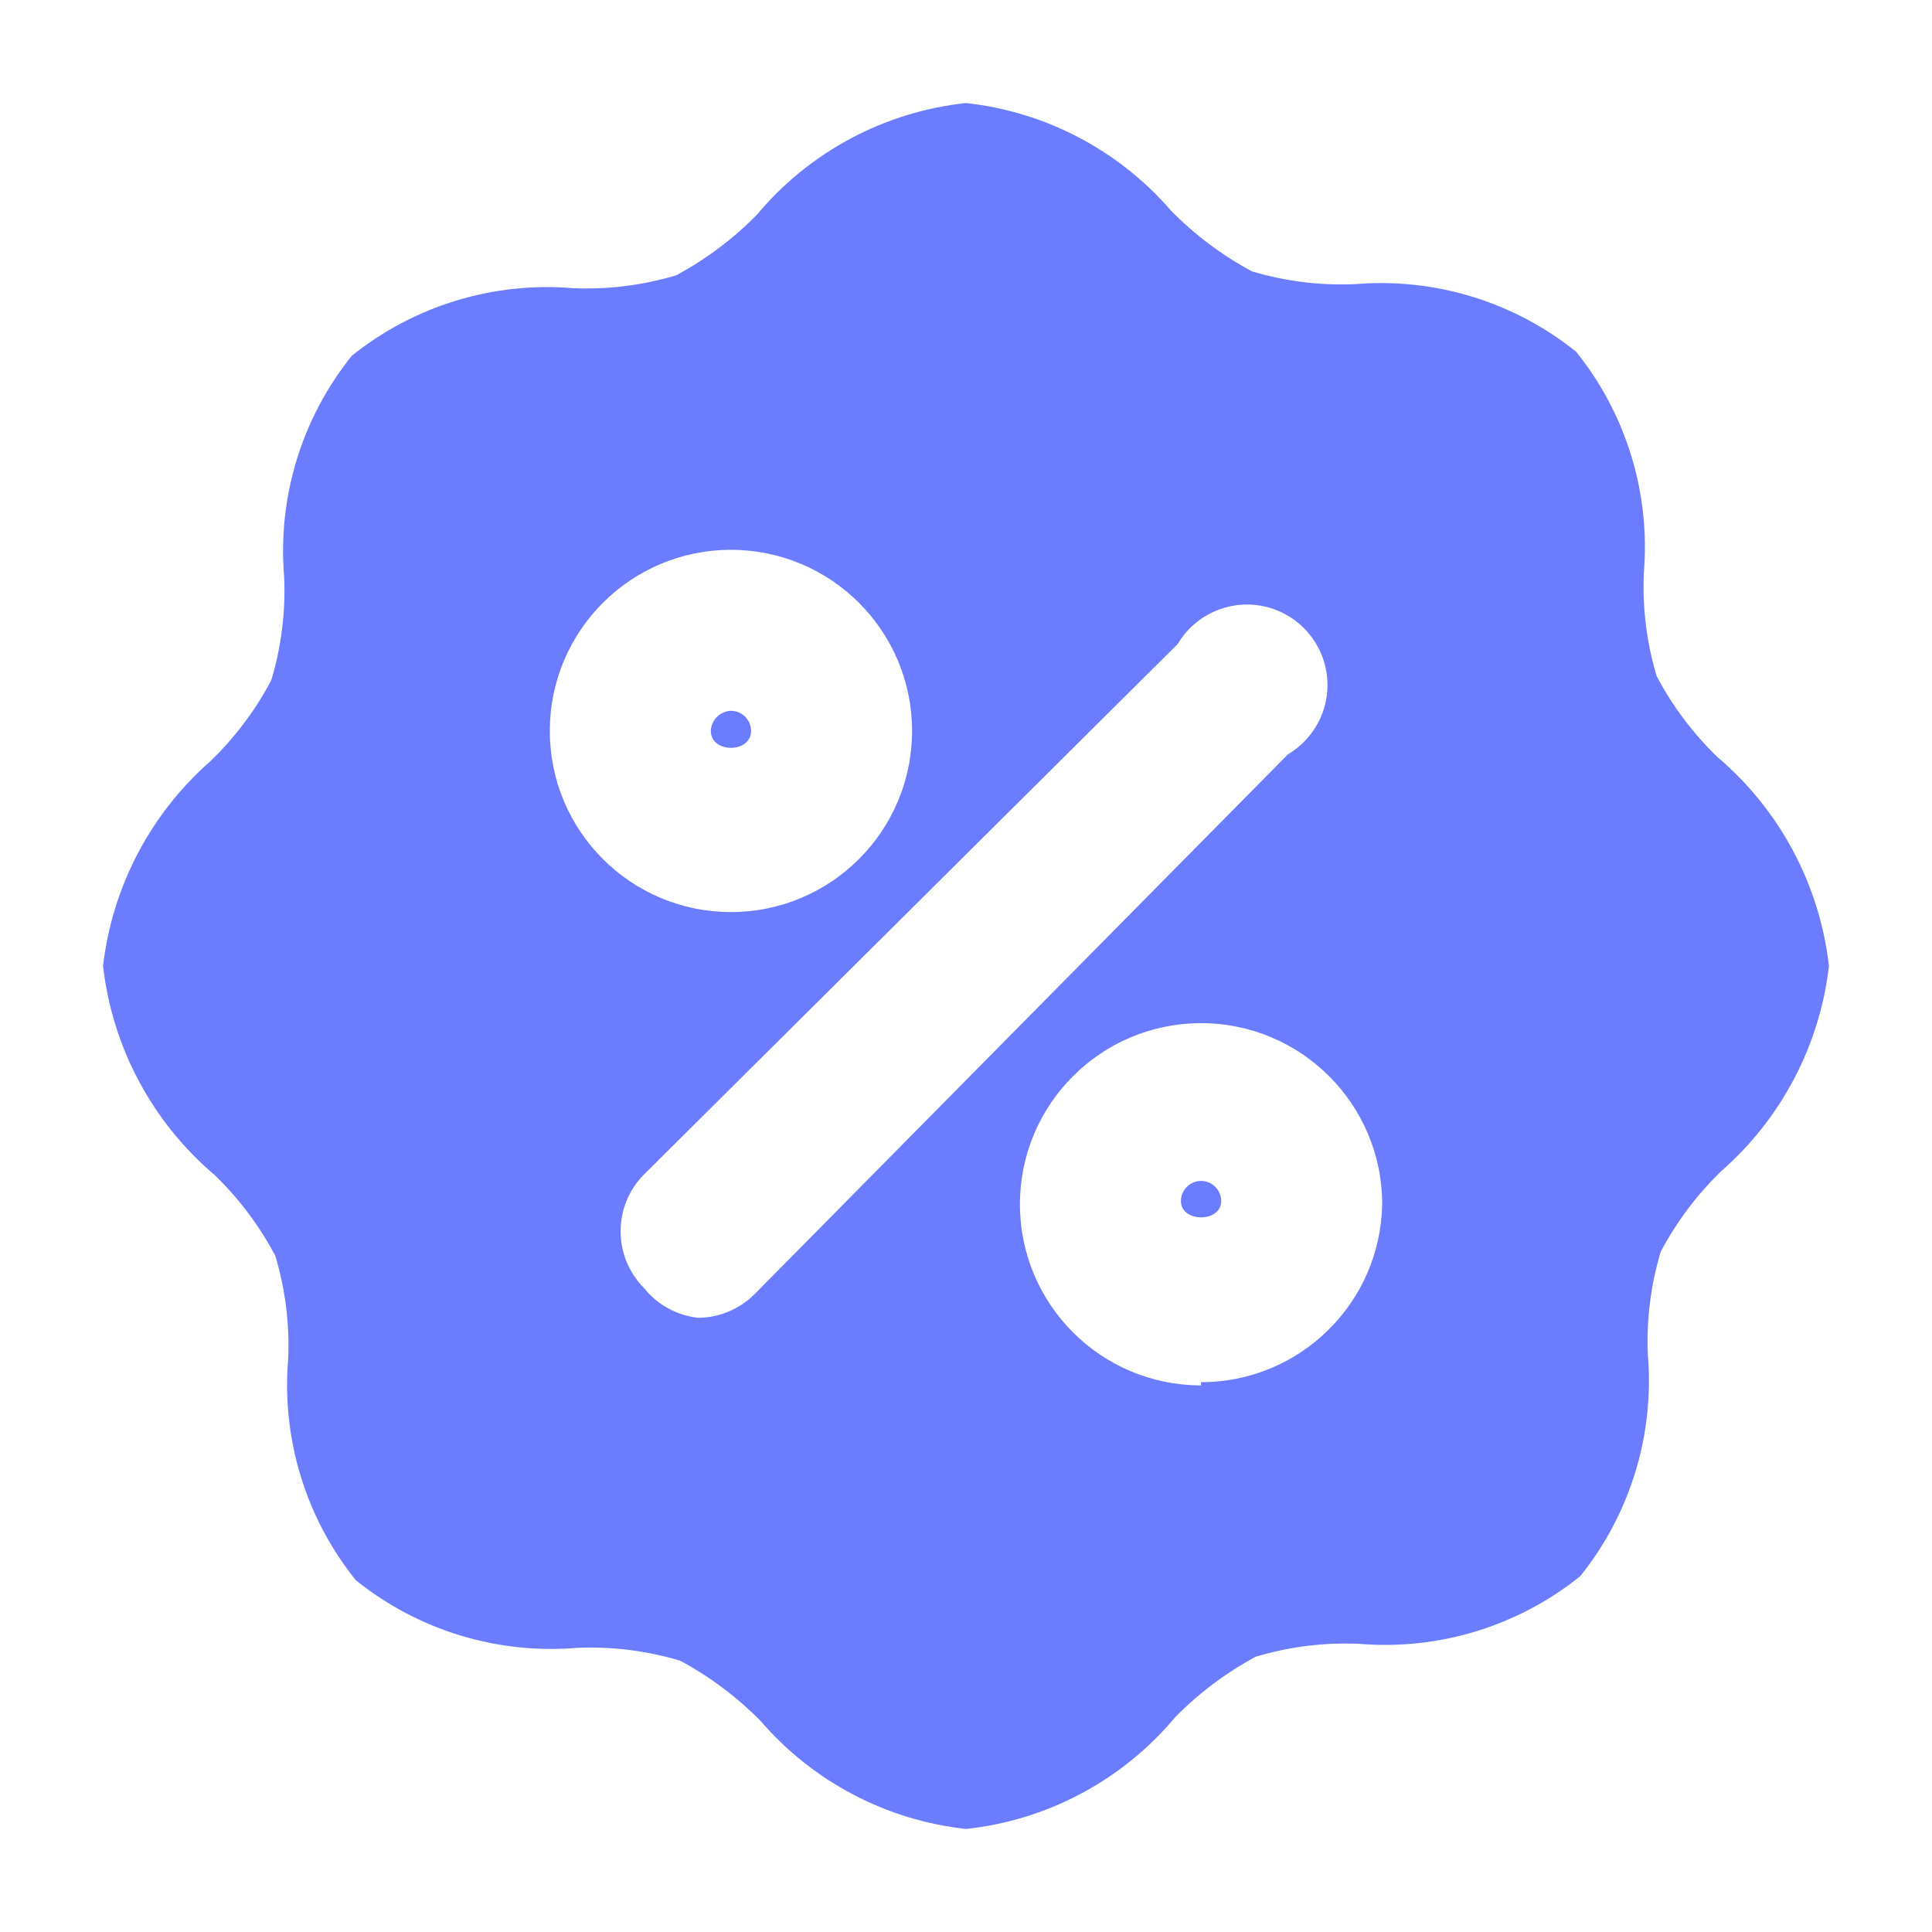 <svg width="48" height="48" viewBox="0 0 48 48" fill="none" xmlns="http://www.w3.org/2000/svg">
<path d="M18.66 18.16C18.66 17.884 18.436 17.66 18.16 17.66C17.888 17.67 17.67 17.888 17.66 18.16C17.66 18.72 18.66 18.72 18.66 18.16Z" fill="#6B7CFF"/>
<path d="M29.84 29.34C29.564 29.34 29.34 29.564 29.34 29.84C29.34 30.38 30.34 30.38 30.34 29.84C30.34 29.564 30.116 29.34 29.84 29.34Z" fill="#6B7CFF"/>
<path fill-rule="evenodd" clip-rule="evenodd" d="M41.16 16.8C41.552 17.541 42.058 18.216 42.66 18.8C44.215 20.116 45.209 21.976 45.44 24C45.211 25.974 44.256 27.792 42.76 29.1C42.158 29.684 41.652 30.359 41.26 31.1C41.011 31.93 40.903 32.795 40.94 33.66C41.107 35.641 40.506 37.611 39.26 39.16C37.711 40.406 35.741 41.007 33.76 40.84C32.895 40.803 32.03 40.911 31.2 41.16C30.462 41.557 29.788 42.063 29.2 42.66C27.893 44.226 26.029 45.223 24 45.44C22.022 45.224 20.2 44.267 18.9 42.76C18.312 42.163 17.638 41.657 16.9 41.26C16.071 41.011 15.205 40.903 14.34 40.94C12.359 41.107 10.39 40.506 8.84 39.26C7.594 37.711 6.993 35.741 7.16 33.76C7.197 32.895 7.089 32.03 6.84 31.2C6.448 30.459 5.942 29.784 5.34 29.2C3.785 27.884 2.791 26.024 2.56 24C2.789 22.026 3.744 20.208 5.24 18.9C5.842 18.316 6.348 17.641 6.74 16.9C6.989 16.071 7.097 15.205 7.06 14.34C6.893 12.359 7.494 10.39 8.74 8.84C10.29 7.594 12.259 6.993 14.24 7.16C15.105 7.197 15.971 7.089 16.8 6.84C17.538 6.443 18.212 5.937 18.8 5.34C20.107 3.774 21.972 2.777 24 2.56C25.978 2.776 27.8 3.733 29.1 5.24C29.688 5.837 30.362 6.343 31.1 6.74C31.93 6.989 32.795 7.097 33.66 7.06C35.641 6.893 37.611 7.494 39.16 8.74C40.406 10.29 41.007 12.259 40.84 14.24C40.803 15.105 40.911 15.971 41.16 16.8ZM18.16 13.66C15.675 13.66 13.66 15.675 13.66 18.16C13.66 20.645 15.675 22.66 18.16 22.66C20.645 22.66 22.66 20.645 22.66 18.16C22.66 15.675 20.645 13.66 18.16 13.66ZM18.74 32.16C18.367 32.529 17.865 32.738 17.34 32.74C16.813 32.681 16.331 32.415 16 32C15.225 31.22 15.225 29.96 16 29.18L29.26 16C29.686 15.281 30.513 14.903 31.335 15.051C32.158 15.199 32.801 15.842 32.949 16.665C33.097 17.487 32.719 18.314 32 18.74L18.74 32.16ZM25.34 29.92C25.34 32.405 27.355 34.42 29.84 34.42V34.34C32.294 34.34 34.296 32.374 34.34 29.92C34.34 27.435 32.325 25.42 29.84 25.42C27.355 25.42 25.34 27.435 25.34 29.92Z" fill="#6B7CFF"/>
</svg>
